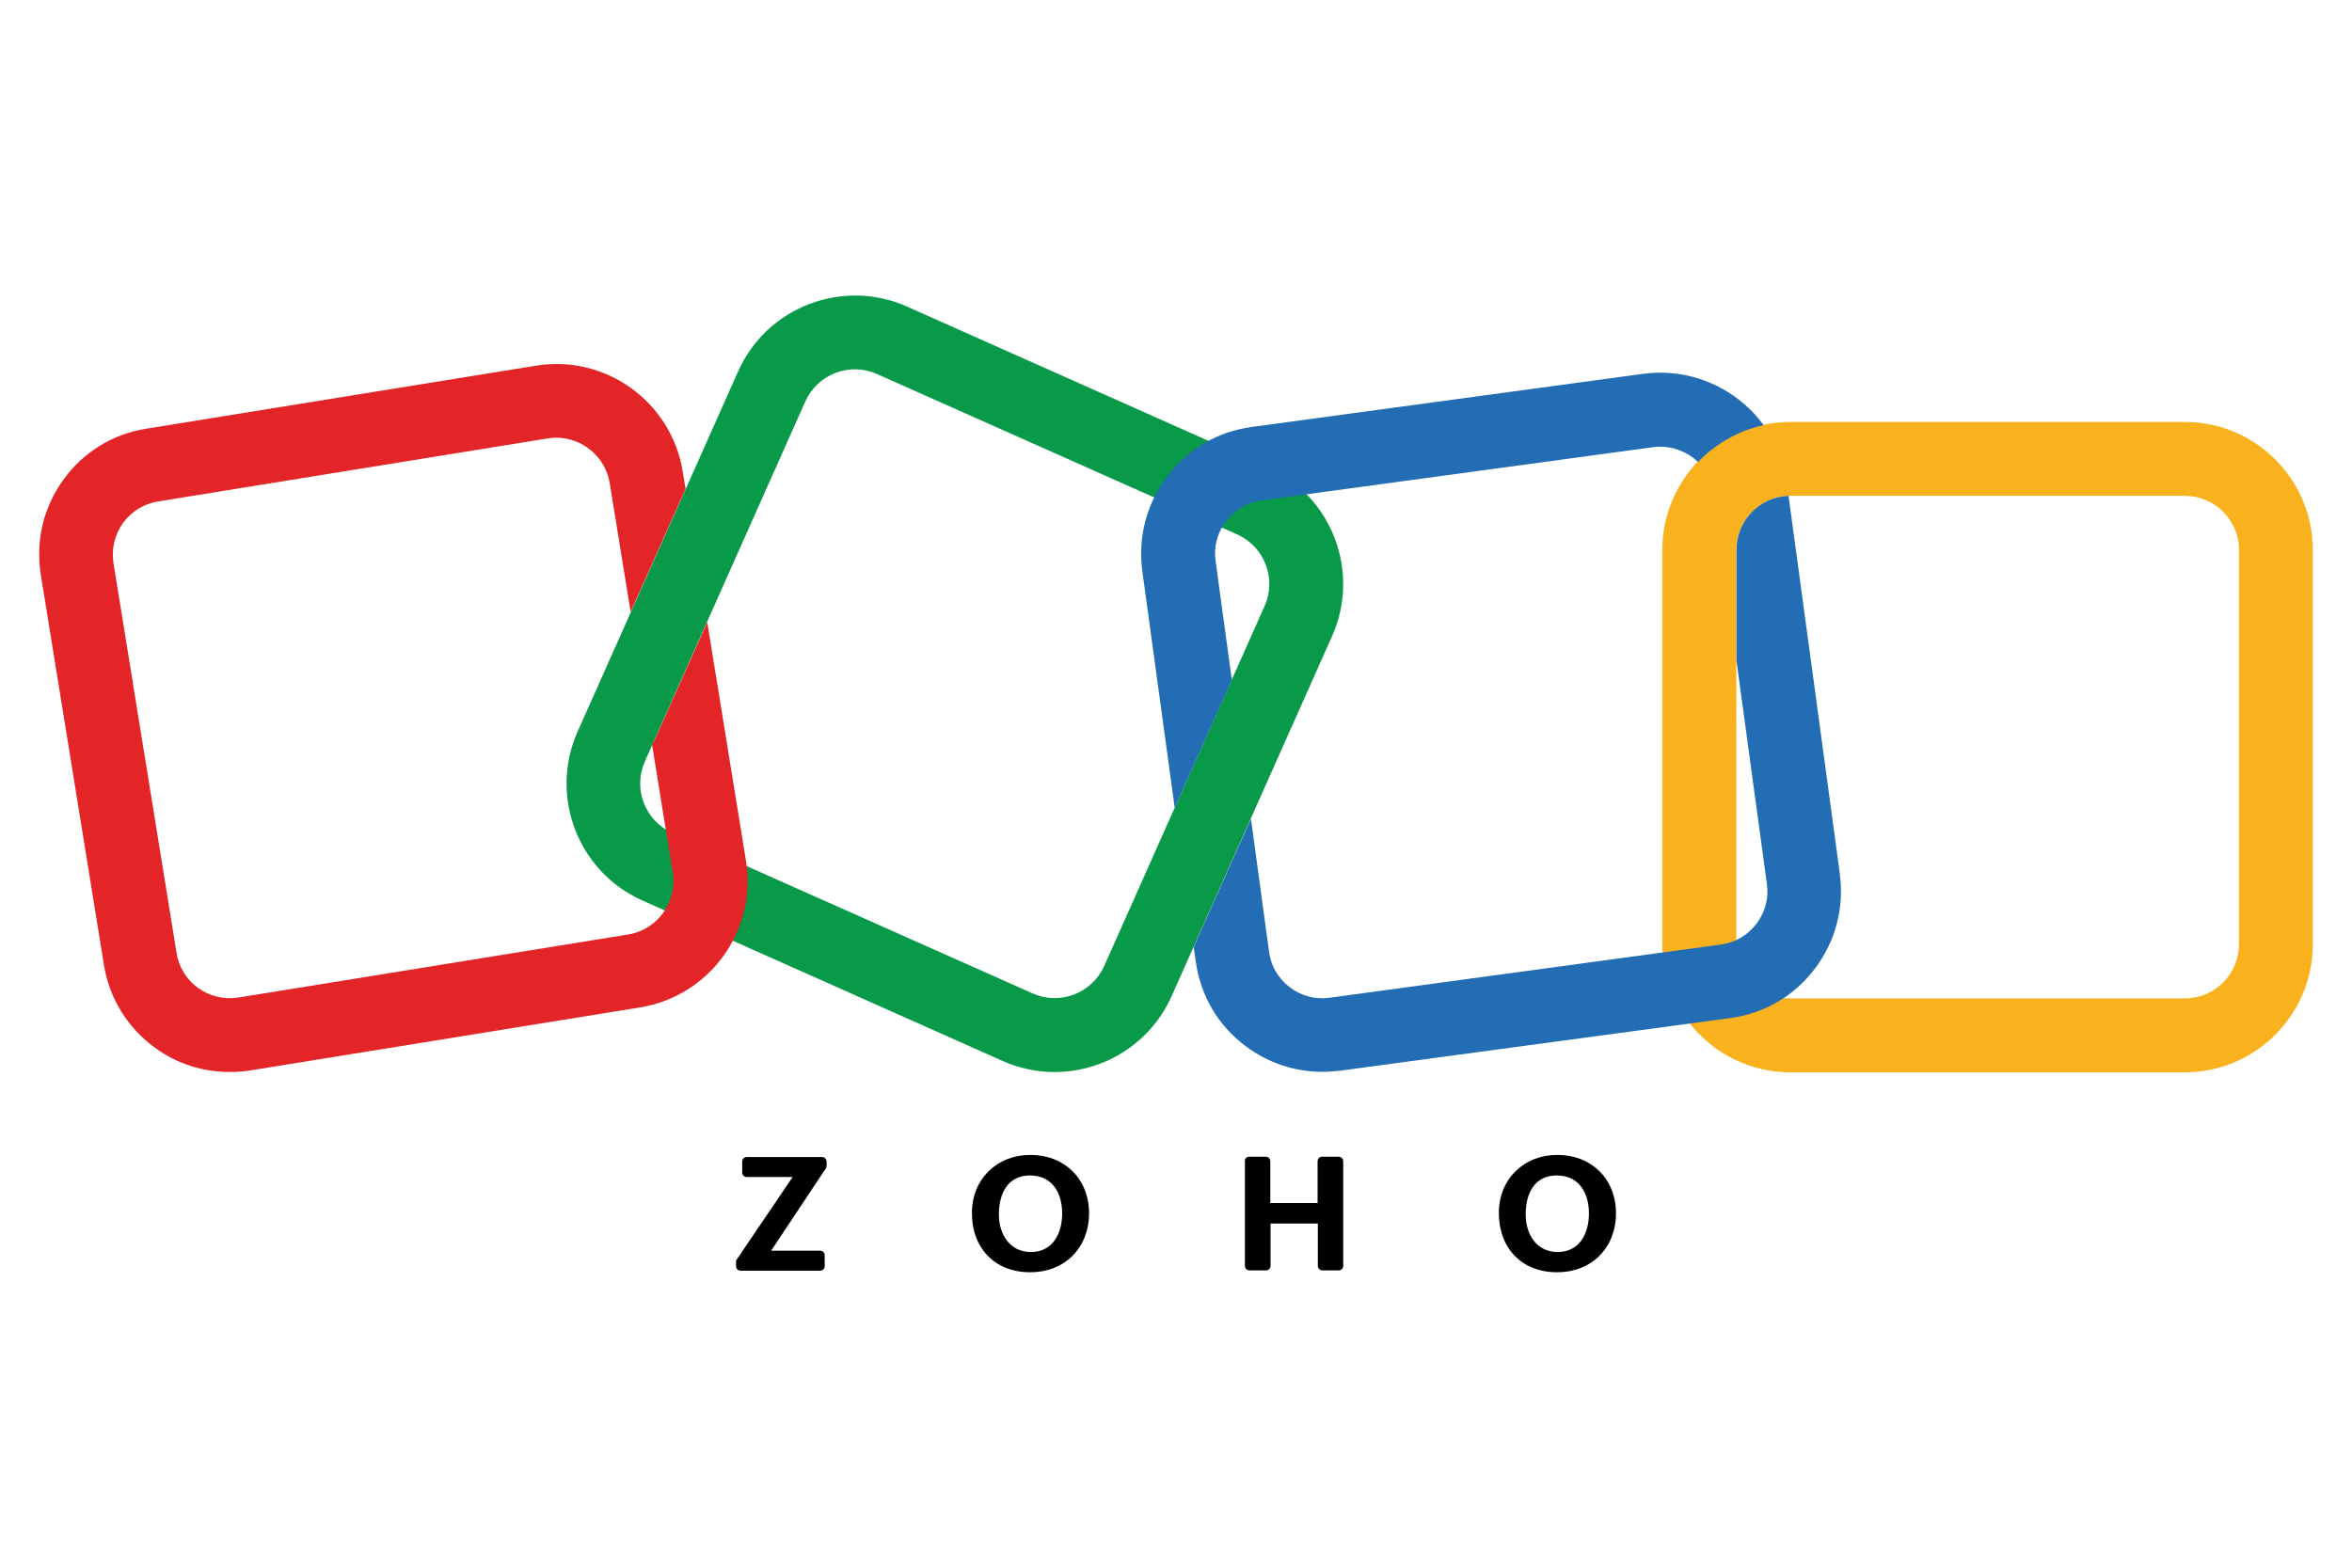 <?xml version="1.0" encoding="UTF-8"?><svg id="Calque_2" xmlns="http://www.w3.org/2000/svg" viewBox="0 0 300 200"><g id="Calque_1-2"><rect width="300" height="200" style="fill:none;"/><path d="M134.51,136.77c-2.21,0-4.45-.46-6.61-1.41h0l-45.96-20.48c-8.22-3.65-11.92-13.33-8.27-21.54l20.48-45.96c3.65-8.22,13.33-11.92,21.54-8.27l45.96,20.48c8.22,3.65,11.92,13.33,8.27,21.54l-20.48,45.96c-2.73,6.09-8.7,9.68-14.94,9.68ZM131.72,126.74c3.48,1.55,7.55-.03,9.11-3.48l20.48-45.96c1.55-3.48-.03-7.55-3.48-9.11l-45.99-20.48c-3.48-1.55-7.55.03-9.11,3.48l-20.48,45.96c-1.55,3.48.03,7.55,3.48,9.11l45.99,20.48Z" style="fill:#089949;"/><path d="M278.68,136.8h-50.33c-8.99,0-16.32-7.33-16.32-16.32v-50.33c0-8.99,7.33-16.32,16.32-16.32h50.33c8.99,0,16.32,7.33,16.32,16.32v50.33c0,8.99-7.33,16.32-16.32,16.32ZM228.36,63.26c-3.79,0-6.89,3.1-6.89,6.89v50.33c0,3.79,3.1,6.89,6.89,6.89h50.33c3.79,0,6.89-3.1,6.89-6.89v-50.33c0-3.79-3.1-6.89-6.89-6.89h-50.33Z" style="fill:#f9b21d;"/><path d="M90.21,79.37l-6.78,15.17c-.09.17-.17.32-.26.46l2.64,16.32c.6,3.76-1.95,7.3-5.69,7.9l-49.7,8.04c-1.81.29-3.65-.14-5.14-1.21-1.49-1.06-2.47-2.67-2.76-4.48l-8.04-49.7c-.29-1.81.14-3.65,1.21-5.14,1.06-1.49,2.67-2.47,4.48-2.76l49.7-8.04c.37-.06.75-.09,1.09-.09,3.3,0,6.26,2.41,6.81,5.8l2.67,16.43,7.01-15.71-.37-2.21c-1.44-8.88-9.82-14.94-18.7-13.5l-49.7,8.04c-4.28.66-8.07,2.99-10.6,6.52-2.56,3.53-3.56,7.84-2.87,12.15l8.04,49.7c.69,4.31,3.02,8.07,6.55,10.63,2.79,2.04,6.09,3.07,9.51,3.07.86,0,1.75-.06,2.64-.2l49.7-8.04c8.88-1.44,14.94-9.82,13.5-18.7l-4.94-30.45Z" style="fill:#e42527;"/><path d="M149.82,103.1l7.3-16.35-2.07-15.2c-.26-1.81.23-3.62,1.35-5.08,1.12-1.47,2.73-2.41,4.57-2.64l49.87-6.78c.32-.03.63-.06.95-.06,1.49,0,2.93.49,4.17,1.41.23.17.43.37.63.55,2.21-2.33,5.11-3.99,8.36-4.71-.92-1.26-2.01-2.38-3.3-3.36-3.48-2.64-7.76-3.76-12.06-3.19l-49.93,6.78c-4.31.57-8.16,2.82-10.77,6.29-2.64,3.48-3.76,7.76-3.19,12.06l4.14,30.28Z" style="fill:#226db4;"/><path d="M234.68,111.52l-6.55-48.26c-3.68.11-6.64,3.16-6.64,6.87v14.16l3.88,28.5c.26,1.81-.23,3.62-1.35,5.08s-2.73,2.41-4.57,2.64l-49.87,6.78c-1.81.26-3.62-.23-5.08-1.35-1.47-1.12-2.41-2.73-2.64-4.57l-2.3-16.92-7.3,16.35.26,1.84c.57,4.31,2.82,8.16,6.29,10.77,2.87,2.18,6.29,3.33,9.85,3.33.75,0,1.49-.06,2.24-.14l49.81-6.72c4.31-.57,8.16-2.82,10.77-6.29,2.64-3.48,3.76-7.76,3.19-12.06Z" style="fill:#226db4;"/><path d="M93.98,160.67l7.12-10.51h-5.86c-.32,0-.57-.26-.57-.57v-1.41c0-.32.26-.57.57-.57h9.62c.32,0,.57.26.57.57v.55c0,.11-.03.23-.09.32l-6.98,10.51h6.26c.32,0,.57.26.57.57v1.41c0,.32-.26.57-.57.57h-10.17c-.32,0-.57-.26-.57-.57v-.52c-.03-.14.03-.26.09-.34Z"/><path d="M123.97,154.75c0-4.31,3.16-7.41,7.47-7.41s7.47,3.04,7.47,7.44-3.07,7.53-7.53,7.53c-4.48,0-7.41-3.07-7.41-7.55ZM135.48,154.81c0-2.61-1.26-4.85-4.11-4.85s-3.96,2.33-3.96,4.97c0,2.5,1.35,4.8,4.11,4.8,2.84-.03,3.96-2.47,3.96-4.91Z"/><path d="M159.33,147.57h2.13c.32,0,.57.26.57.57v5.34h6.03v-5.34c0-.32.26-.57.57-.57h2.13c.32,0,.57.26.57.57v13.36c0,.32-.26.57-.57.57h-2.1c-.32,0-.57-.26-.57-.57v-5.4h-6.03v5.4c0,.32-.26.57-.57.57h-2.13c-.32,0-.57-.26-.57-.57v-13.36c-.03-.32.23-.57.55-.57Z"/><path d="M191.18,154.75c0-4.31,3.16-7.41,7.47-7.41s7.47,3.04,7.47,7.44-3.07,7.53-7.53,7.53c-4.48,0-7.41-3.07-7.41-7.55ZM202.67,154.81c0-2.61-1.26-4.85-4.11-4.85s-3.96,2.33-3.96,4.97c0,2.5,1.35,4.8,4.11,4.8,2.84-.03,3.96-2.47,3.96-4.91Z"/></g></svg>